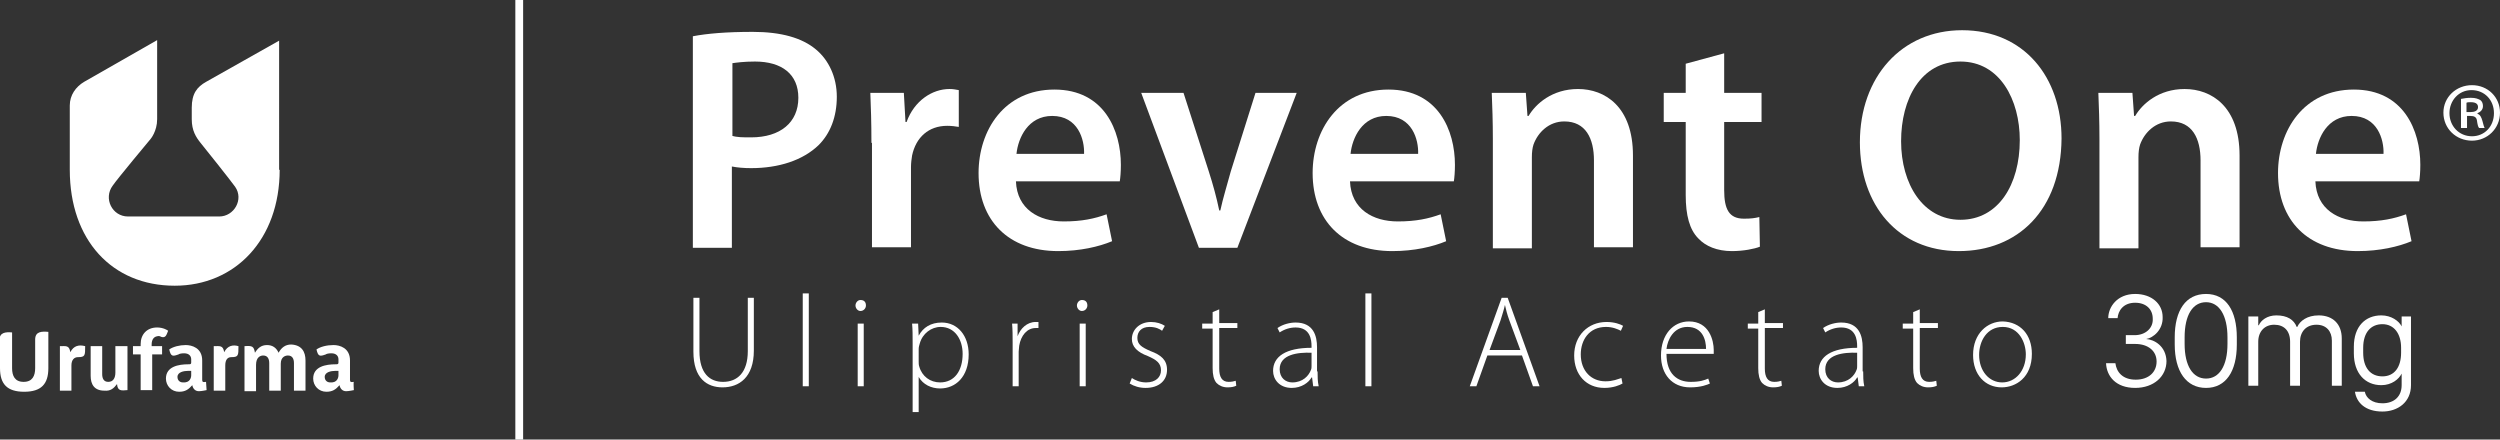 <?xml version="1.0" encoding="utf-8"?>
<!-- Generator: Adobe Illustrator 25.2.0, SVG Export Plug-In . SVG Version: 6.00 Build 0)  -->
<svg version="1.1" id="Capa_1" xmlns="http://www.w3.org/2000/svg" xmlns:xlink="http://www.w3.org/1999/xlink" x="0px" y="0px"
	 viewBox="0 0 455 80" style="enable-background:new 0 0 455 80;" xml:space="preserve">
<rect x="0" y="0" width="455" height="80" fill="#333333" stroke="none"/>
<style type="text/css">
	.st0{fill:#FFFFFF;}
	.st1{fill-rule:evenodd;clip-rule:evenodd;fill:#FFFFFF;}
	.st2{fill:none;stroke:#FFFFFF;stroke-width:1.417;stroke-miterlimit:10;}
</style>
<g>
	<g>
		<path class="st0" d="M126.1,6.6c2.6-0.5,6.1-0.8,10.9-0.8c5.2,0,9,1.1,11.5,3.2c2.3,1.9,3.8,5,3.8,8.6c0,3.7-1.2,6.7-3.3,8.8
			c-2.9,2.8-7.3,4.2-12.3,4.2c-1.3,0-2.5-0.1-3.5-0.3v14.8h-7.1V6.6z M133.2,24.7c0.9,0.3,2,0.3,3.5,0.3c5.3,0,8.6-2.7,8.6-7.2
			c0-4.3-3-6.6-7.9-6.6c-2,0-3.4,0.2-4.1,0.3V24.7z"/>
		<path class="st0" d="M158.6,26c0-3.8-0.1-6.6-0.2-9.1h6.1l0.3,5.3h0.2c1.4-3.9,4.7-6,7.8-6c0.7,0,1.1,0.1,1.7,0.2v6.7
			c-0.6-0.1-1.3-0.2-2.1-0.2c-3.4,0-5.7,2.1-6.4,5.4c-0.1,0.6-0.2,1.4-0.2,2.1v14.6h-7.1V26z"/>
		<path class="st0" d="M184.9,33c0.2,5.1,4.2,7.3,8.7,7.3c3.3,0,5.6-0.5,7.8-1.3l1,4.9c-2.4,1-5.8,1.8-9.8,1.8
			c-9.1,0-14.5-5.6-14.5-14.2c0-7.8,4.7-15.2,13.8-15.2c9.1,0,12.1,7.5,12.1,13.7c0,1.3-0.1,2.4-0.2,3H184.9z M197.3,28
			c0.1-2.6-1.1-6.9-5.8-6.9c-4.4,0-6.2,4-6.5,6.9H197.3z"/>
		<path class="st0" d="M215.4,16.9l4.6,14.3c0.8,2.5,1.4,4.7,1.9,7.1h0.2c0.5-2.3,1.2-4.5,1.9-7.1l4.5-14.3h7.5l-10.8,28.2h-7
			l-10.5-28.2H215.4z"/>
		<path class="st0" d="M245.7,33c0.2,5.1,4.2,7.3,8.7,7.3c3.3,0,5.6-0.5,7.8-1.3l1,4.9c-2.4,1-5.8,1.8-9.8,1.8
			c-9.1,0-14.5-5.6-14.5-14.2c0-7.8,4.7-15.2,13.8-15.2c9.1,0,12.1,7.5,12.1,13.7c0,1.3-0.1,2.4-0.2,3H245.7z M258.1,28
			c0.1-2.6-1.1-6.9-5.8-6.9c-4.4,0-6.2,4-6.5,6.9H258.1z"/>
		<path class="st0" d="M271.7,25.3c0-3.2-0.1-6-0.2-8.4h6.2l0.3,4.2h0.2c1.3-2.2,4.3-4.9,9-4.9c4.9,0,10,3.2,10,12.1v16.7h-7.1V29.2
			c0-4-1.5-7.1-5.4-7.1c-2.8,0-4.8,2-5.6,4.2c-0.2,0.6-0.3,1.4-0.3,2.3v16.6h-7.1V25.3z"/>
		<path class="st0" d="M313.8,9.7v7.2h6.8v5.3h-6.8v12.4c0,3.5,0.9,5.2,3.6,5.2c1.3,0,2-0.1,2.8-0.3l0.1,5.4c-1,0.4-3,0.8-5.1,0.8
			c-2.7,0-4.8-0.9-6.1-2.3c-1.6-1.6-2.3-4.2-2.3-7.9V22.2h-4v-5.3h4v-5.3L313.8,9.7z"/>
		<path class="st0" d="M356.5,45.7c-11.1,0-18-8.4-18-19.8c0-11.9,7.6-20.4,18.6-20.4c11.3,0,18.1,8.6,18.1,19.7
			C375.1,38.3,367.2,45.7,356.5,45.7L356.5,45.7z M356.8,40c6.9,0,10.8-6.4,10.8-14.5c0-7.3-3.6-14.3-10.8-14.3S346,18,346,25.7
			C346,33.5,350,40,356.8,40L356.8,40z"/>
		<path class="st0" d="M382.1,25.3c0-3.2-0.1-6-0.2-8.4h6.2l0.3,4.2h0.2c1.3-2.2,4.3-4.9,9-4.9c4.9,0,10,3.2,10,12.1v16.7h-7.1V29.2
			c0-4-1.5-7.1-5.4-7.1c-2.8,0-4.8,2-5.6,4.2c-0.2,0.6-0.3,1.4-0.3,2.3v16.6h-7.1V25.3z"/>
		<path class="st0" d="M421.4,33c0.2,5.1,4.2,7.3,8.7,7.3c3.3,0,5.6-0.5,7.8-1.3l1,4.9c-2.4,1-5.8,1.8-9.8,1.8
			c-9.1,0-14.5-5.6-14.5-14.2c0-7.8,4.7-15.2,13.8-15.2c9.1,0,12.1,7.5,12.1,13.7c0,1.3-0.1,2.4-0.2,3H421.4z M433.8,28
			c0.1-2.6-1.1-6.9-5.8-6.9c-4.4,0-6.2,4-6.5,6.9H433.8z"/>
		<path class="st0" d="M449.9,15.5c2.9,0,5.1,2.2,5.1,5c0,2.9-2.3,5.1-5.1,5.1c-2.9,0-5.2-2.2-5.2-5.1
			C444.7,17.7,447,15.5,449.9,15.5L449.9,15.5z M449.8,16.4c-2.3,0-4,1.9-4,4.2c0,2.3,1.7,4.2,4.1,4.2c2.3,0,4-1.8,4-4.2
			S452.2,16.4,449.8,16.4L449.8,16.4z M448.9,23.3h-1V18c0.5-0.1,1.1-0.2,1.8-0.2c0.9,0,1.3,0.2,1.7,0.4c0.3,0.2,0.5,0.6,0.5,1.1
			c0,0.7-0.5,1.1-1,1.3v0.1c0.5,0.2,0.7,0.6,0.9,1.3c0.2,0.8,0.3,1.1,0.4,1.3h-1c-0.2-0.2-0.3-0.7-0.4-1.4c-0.1-0.6-0.5-0.8-1.2-0.8
			h-0.6V23.3z M448.9,20.4h0.7c0.7,0,1.4-0.2,1.4-0.9c0-0.5-0.3-0.9-1.3-0.9c-0.4,0-0.6,0-0.8,0.1V20.4z"/>
	</g>
	<g>
		<path class="st0" d="M127.3,54.2v9.7c0,4.1,1.9,5.6,4.3,5.6c2.6,0,4.5-1.7,4.5-5.6v-9.7h1.1v9.6c0,4.9-2.7,6.7-5.7,6.7
			c-2.8,0-5.3-1.6-5.3-6.5v-9.8H127.3z"/>
		<path class="st0" d="M146.1,53.4h1.1v16.9h-1.1V53.4z"/>
		<path class="st0" d="M157.6,55.6c0,0.5-0.4,1-1,1c-0.5,0-0.9-0.5-0.9-1c0-0.5,0.4-1,0.9-1C157.3,54.6,157.6,55,157.6,55.6z
			 M156.1,70.3V58.9h1.1v11.4H156.1z"/>
		<path class="st0" d="M166.1,62.5c0-1.4,0-2.6-0.1-3.6h1.1l0.1,2.2h0c0.8-1.5,2.2-2.4,4.2-2.4c2.9,0,4.9,2.4,4.9,5.8
			c0,4.1-2.4,6.2-5.2,6.2c-1.6,0-3.1-0.7-3.9-2.1h0V75h-1.1V62.5z M167.2,65.8c0,0.3,0,0.6,0.1,0.9c0.5,1.8,2,2.9,3.8,2.9
			c2.6,0,4.1-2.1,4.1-5.2c0-2.6-1.4-4.9-4-4.9c-1.7,0-3.3,1.2-3.8,3c-0.1,0.3-0.2,0.7-0.2,1V65.8z"/>
		<path class="st0" d="M184.3,62.3c0-1.1,0-2.3-0.1-3.4h1l0,2.3h0c0.5-1.4,1.7-2.6,3.3-2.6c0.1,0,0.3,0,0.5,0v1.1
			c-0.2,0-0.3,0-0.5,0c-1.6,0-2.7,1.4-3,3.2c0,0.3-0.1,0.7-0.1,1.1v6.3h-1.1V62.3z"/>
		<path class="st0" d="M197.9,55.6c0,0.5-0.4,1-1,1c-0.5,0-0.9-0.5-0.9-1c0-0.5,0.4-1,0.9-1C197.6,54.6,197.9,55,197.9,55.6z
			 M196.5,70.3V58.9h1.1v11.4H196.5z"/>
		<path class="st0" d="M206,68.8c0.6,0.4,1.5,0.8,2.6,0.8c1.8,0,2.7-1,2.7-2.2c0-1.3-0.8-1.9-2.4-2.6c-1.9-0.7-2.9-1.7-2.9-3.1
			c0-1.6,1.3-3.1,3.5-3.1c1,0,1.9,0.3,2.5,0.7l-0.5,0.9c-0.4-0.3-1.1-0.7-2.3-0.7c-1.5,0-2.2,0.9-2.2,2c0,1.2,0.8,1.7,2.4,2.4
			c1.9,0.7,3,1.6,3,3.4c0,2-1.5,3.3-3.9,3.3c-1.1,0-2.1-0.3-2.9-0.8L206,68.8z"/>
		<path class="st0" d="M221.9,56.3v2.5h3.3v0.9h-3.3v7.4c0,1.5,0.5,2.4,1.7,2.4c0.6,0,1-0.1,1.3-0.2l0.1,0.9
			c-0.4,0.2-0.9,0.3-1.6,0.3c-0.8,0-1.5-0.3-2-0.8c-0.5-0.6-0.7-1.5-0.7-2.7v-7.2h-1.9v-0.9h1.9v-2.1L221.9,56.3z"/>
		<path class="st0" d="M239.8,67.6c0,0.9,0,1.8,0.2,2.7h-1l-0.2-1.6h-0.1c-0.5,0.9-1.8,1.9-3.6,1.9c-2.3,0-3.4-1.6-3.4-3.1
			c0-2.6,2.3-4.2,7-4.2v-0.3c0-1.1-0.2-3.4-2.9-3.4c-1,0-2,0.3-2.9,0.9l-0.4-0.8c1-0.7,2.3-1,3.3-1c3.3,0,3.9,2.5,3.9,4.5V67.6z
			 M238.7,64.2c-2.5-0.1-5.8,0.3-5.8,3c0,1.6,1.1,2.4,2.3,2.4c1.9,0,3-1.2,3.4-2.3c0.1-0.2,0.1-0.5,0.1-0.7V64.2z"/>
		<path class="st0" d="M248.5,53.4h1.1v16.9h-1.1V53.4z"/>
		<path class="st0" d="M270.7,64.7l-2,5.6h-1.2l5.8-16.1h1.1l5.8,16.1h-1.2l-2-5.6H270.7z M276.7,63.7l-2-5.4
			c-0.4-1.1-0.6-1.9-0.8-2.8h0c-0.2,0.9-0.5,1.8-0.8,2.8l-2,5.4H276.7z"/>
		<path class="st0" d="M295.3,69.8c-0.5,0.3-1.7,0.8-3.3,0.8c-3.3,0-5.5-2.4-5.5-5.9c0-3.6,2.5-6.1,5.9-6.1c1.4,0,2.5,0.4,3,0.7
			l-0.4,0.9c-0.6-0.3-1.5-0.7-2.7-0.7c-3.1,0-4.6,2.4-4.6,5c0,3,1.9,4.9,4.5,4.9c1.4,0,2.2-0.4,2.9-0.6L295.3,69.8z"/>
		<path class="st0" d="M303.3,64.4c0,3.7,2,5.1,4.4,5.1c1.7,0,2.5-0.3,3.2-0.6l0.3,0.9c-0.4,0.2-1.6,0.7-3.6,0.7
			c-3.3,0-5.3-2.4-5.3-5.8c0-3.8,2.2-6.2,5.1-6.2c3.7,0,4.5,3.5,4.5,5.2c0,0.3,0,0.5,0,0.7H303.3z M310.5,63.5c0-1.6-0.6-4-3.4-4
			c-2.5,0-3.6,2.3-3.8,4H310.5z"/>
		<path class="st0" d="M321.2,56.3v2.5h3.3v0.9h-3.3v7.4c0,1.5,0.5,2.4,1.7,2.4c0.6,0,1-0.1,1.3-0.2l0.1,0.9
			c-0.4,0.2-0.9,0.3-1.6,0.3c-0.8,0-1.5-0.3-2-0.8c-0.5-0.6-0.7-1.5-0.7-2.7v-7.2h-1.9v-0.9h1.9v-2.1L321.2,56.3z"/>
		<path class="st0" d="M339.1,67.6c0,0.9,0,1.8,0.2,2.7h-1l-0.2-1.6H338c-0.5,0.9-1.8,1.9-3.6,1.9c-2.3,0-3.4-1.6-3.4-3.1
			c0-2.6,2.3-4.2,7-4.2v-0.3c0-1.1-0.2-3.4-2.9-3.4c-1,0-2,0.3-2.9,0.9l-0.4-0.8c1-0.7,2.3-1,3.3-1c3.3,0,3.9,2.5,3.9,4.5V67.6z
			 M338,64.2c-2.5-0.1-5.8,0.3-5.8,3c0,1.6,1.1,2.4,2.3,2.4c1.9,0,3-1.2,3.4-2.3c0.1-0.2,0.1-0.5,0.1-0.7V64.2z"/>
		<path class="st0" d="M349.4,56.3v2.5h3.3v0.9h-3.3v7.4c0,1.5,0.5,2.4,1.7,2.4c0.6,0,1-0.1,1.3-0.2l0.1,0.9
			c-0.4,0.2-0.9,0.3-1.6,0.3c-0.8,0-1.5-0.3-2-0.8c-0.5-0.6-0.7-1.5-0.7-2.7v-7.2h-1.9v-0.9h1.9v-2.1L349.4,56.3z"/>
		<path class="st0" d="M369.8,64.4c0,4.3-2.9,6.1-5.5,6.1c-3,0-5.2-2.3-5.2-5.9c0-3.9,2.6-6.1,5.4-6.1
			C367.7,58.6,369.8,60.9,369.8,64.4z M360.2,64.6c0,2.9,1.8,5,4.2,5c2.4,0,4.3-2.1,4.3-5.1c0-2.1-1.2-5-4.2-5
			C361.6,59.5,360.2,62.1,360.2,64.6z"/>
	</g>
	<g>
		<path class="st0" d="M386.9,61h1.6c2,0,3.4-1.3,3.3-3c0-1.7-1.2-2.9-3.2-2.9c-2.2,0-3.1,1.5-3.2,2.8h-1.7c0-2,1.6-4.4,4.9-4.4
			c3,0,5,1.8,5,4.2c0.1,2.3-1.7,3.8-3,4v0c1.5,0.1,3.6,1.3,3.7,4c0,2.8-2.3,4.9-5.7,4.9c-3.5,0-5.2-2.1-5.3-4.5h1.7
			c0.2,1.6,1.3,3,3.7,3c2.4,0,3.8-1.4,3.8-3.3c0-1.9-1.5-3.2-3.9-3.2h-1.7V61z"/>
		<path class="st0" d="M395.8,61.4c0-4.9,2-7.9,5.7-7.9s5.6,3.1,5.6,7.9v1.3c0,4.9-2,7.9-5.6,7.9s-5.7-3-5.7-7.9V61.4z M397.6,62.6
			c0,4,1.5,6.3,3.9,6.3s3.9-2.3,3.9-6.3v-1.2c0-4-1.5-6.4-3.9-6.4s-3.9,2.3-3.9,6.4V62.6z"/>
		<path class="st0" d="M409.2,57.6h1.8v1.6h0.1c0.4-0.9,1.5-1.8,3.2-1.8c2,0,3.2,0.8,3.7,2.1h0.1c0.5-1.1,1.8-2.1,3.9-2.1
			c2.6,0,4.2,1.6,4.2,4.2v8.6h-1.8V62c0-1.7-1-2.9-2.8-2.9c-1.9,0-3,1.3-3,3.1v8h-1.8v-8c0-2-1.1-3.1-2.9-3.1
			c-1.7,0-2.9,1.2-2.9,3.1v8h-1.8V57.6z"/>
		<path class="st0" d="M437.1,70.1V68h0c-0.5,1-1.8,2.1-3.7,2.1c-2.9,0-5-2.1-5-5.8v-1.2c0-3.7,2.1-5.7,5-5.7c1.8,0,3.2,1,3.7,2h0
			v-1.8h1.7v12.5c0,3.1-2.4,4.8-5.2,4.8c-3.1,0-4.7-1.6-5-3.6h1.8c0.2,1.1,1.3,2.1,3.2,2.1C435.8,73.4,437.1,72.1,437.1,70.1z
			 M430.1,63.3v0.9c0,2.7,1.3,4.3,3.5,4.3c2.2,0,3.4-1.7,3.4-4.3v-0.9c0-2.6-1.3-4.3-3.4-4.3C431.5,59,430.1,60.5,430.1,63.3z"/>
	</g>
</g>
<path class="st1" d="M50.9,30.9c0,12.7-8.1,21.1-19.1,21.1c-11.4,0-19.1-8.3-19.1-21.1l0-11.7c0-1.9,1.1-3.4,2.6-4.3
	c0.2-0.1,13.3-7.6,13.3-7.6v14.4c0,2.2-1.2,3.6-1.2,3.6s-6.1,7.3-6.9,8.5c-1.7,2.3-0.1,5.6,2.8,5.6c2.5,0,14,0,16.6,0
	c2.7,0,4.5-3.1,2.9-5.4c-0.7-1-5.8-7.4-6.3-8c-0.8-1-1.6-2.2-1.6-4.3v-2.1c0-2.6,1-3.8,2.6-4.7l13.3-7.5V30.9z M0,67
	c0,2.9,1.3,4.3,4.4,4.3c3.1,0,4.4-1.4,4.4-4.3v-6.6c-1.2-0.1-2.4-0.1-2.4,1.4v5.2c0,1.4-0.5,2.5-2.1,2.5s-2.1-1.1-2.1-2.5v-6.5
	c-1.2-0.1-2.3,0-2.3,1.4L0,67L0,67z M12.8,64.1c0.6-1.2,1.6-1.4,2.7-1.1c0,1.7,0,2-1.3,2c-0.7,0-1.2,0.5-1.2,1.5v4.6h-2.1V63
	C12,63,12.6,62.8,12.8,64.1C12.7,64.1,12.8,64.1,12.8,64.1L12.8,64.1z M21.3,69.9c0.1,1.3,0.8,1.2,1.9,1.1V63H21v4.8
	c0,1-0.4,1.7-1.3,1.7c-0.8,0-1.1-0.6-1.1-1.4V63h-2.1v5.4c0,1.6,0.7,2.7,2.5,2.7C20.1,71.2,20.7,70.7,21.3,69.9L21.3,69.9L21.3,69.9
	z M29.3,61.3c0.9,0.3,1-0.4,1.3-1.1c-0.1-0.1-0.9-0.6-2-0.6c-1.9,0-3,1.3-3,3V63h-1.4v1.5h1.4v6.5h2.1v-6.5h1.8V63h-1.9v-0.3
	c0-0.9,0.4-1.4,1-1.5C28.9,61.1,29.2,61.2,29.3,61.3L29.3,61.3z M34.8,68.3v-0.8c-0.2,0-0.4,0-0.6,0c-0.7,0-1.9,0.2-1.9,1.1
	c0,0.6,0.4,1,1,1C34.6,69.7,34.8,68.7,34.8,68.3L34.8,68.3z M37.6,71c0,0-0.9,0.2-1.4,0.2c-0.7,0-1.1-0.5-1.2-1.1
	c-0.7,0.8-1.3,1.2-2.4,1.2c-1.4,0-2.4-1.1-2.4-2.4c0-2.2,2.3-2.6,4.1-2.6c0.3,0,0.5,0,0.5-0.3v-0.6c0-0.6-0.4-1.1-1.3-1.1
	c-0.5,0-0.9,0.1-1,0.2c-1.1,0.4-1.4,0.4-1.7-0.9c0.7-0.5,1.9-0.8,3-0.8c1.1,0,3,0.5,3,2.8v3.5c0,0.4,0.1,0.5,0.7,0.4
	C37.5,69.6,37.6,71,37.6,71L37.6,71z M40.8,64.1c0.6-1.2,1.6-1.4,2.6-1.1c0,1.7,0,2-1.3,2c-0.7,0-1.1,0.5-1.1,1.5v4.6h-2.1V63
	C40,63,40.6,62.8,40.8,64.1C40.8,64.1,40.8,64.1,40.8,64.1L40.8,64.1z M61.6,68.3v-0.8c-0.2,0-0.4,0-0.6,0c-0.7,0-1.9,0.2-1.9,1.1
	c0,0.6,0.4,1,1,1C61.4,69.7,61.6,68.7,61.6,68.3L61.6,68.3z M64.4,71c0,0-0.9,0.2-1.4,0.2c-0.7,0-1.1-0.5-1.2-1.1
	c-0.7,0.8-1.3,1.2-2.4,1.2c-1.4,0-2.4-1.1-2.4-2.4c0-2.2,2.3-2.6,4.1-2.6c0.3,0,0.5,0,0.5-0.3v-0.6c0-0.6-0.4-1.1-1.3-1.1
	c-0.5,0-0.9,0.1-1,0.2c-1.1,0.4-1.4,0.4-1.7-0.9c0.7-0.5,1.9-0.8,3.1-0.8c1.1,0,3,0.5,3,2.8v3.5c0,0.4,0.1,0.5,0.7,0.4
	C64.3,69.6,64.4,71,64.4,71L64.4,71z M55.6,65.6v5.5h-2.1v-5c0-0.8-0.3-1.4-1.1-1.4c-0.4,0-1.3,0.2-1.3,1.5v4.9H49v-5
	c0-0.8-0.3-1.4-1.1-1.4c-0.5,0-1.3,0.3-1.3,1.7v4.8h-2.1V63c1.4-0.1,1.7,0,1.9,1.2c0,0,0,0,0,0c0.5-0.8,1.1-1.4,2.2-1.4
	c1,0,1.7,0.5,2.1,1.4c0,0,0,0,0,0c0.5-0.9,1.2-1.5,2.3-1.5C54.9,62.8,55.6,64,55.6,65.6z"/>
<line class="st2" x1="94.5" y1="80" x2="94.5" y2="0"/>
</svg>
